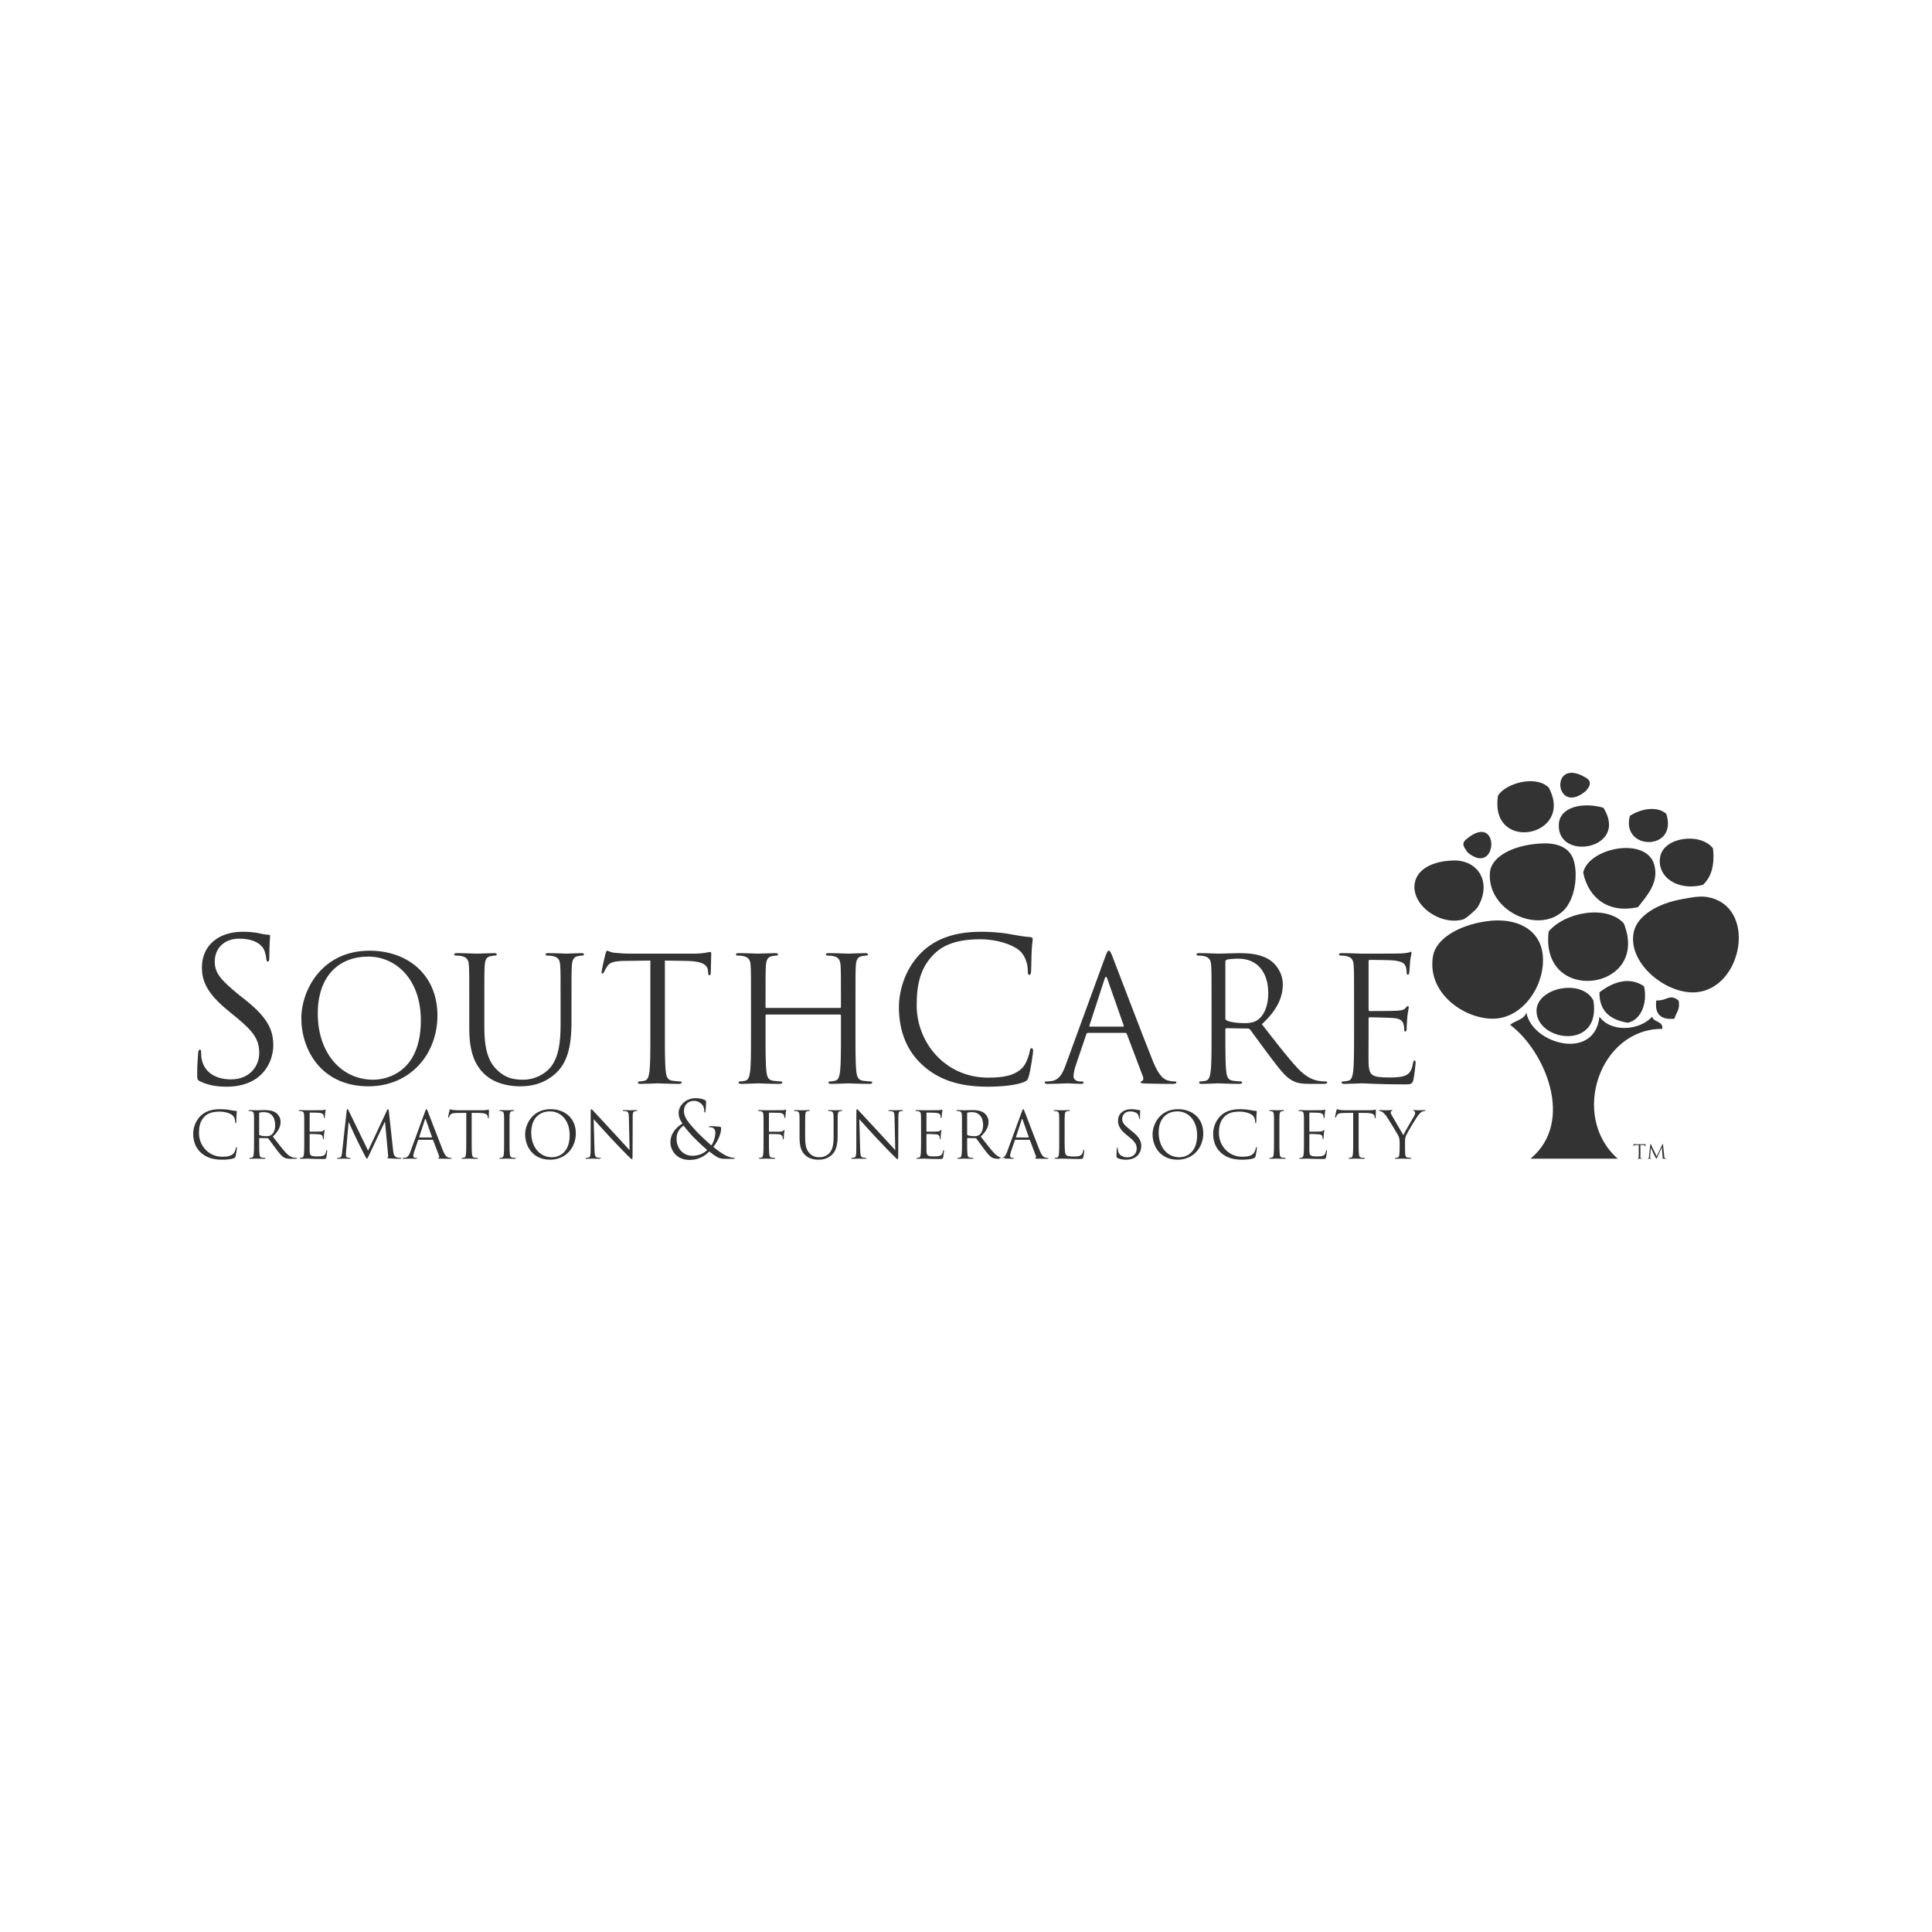<svg width="100" height="100" viewBox="0 0 100 100" fill="none" xmlns="http://www.w3.org/2000/svg">
<path fill-rule="evenodd" clip-rule="evenodd" d="M86.882 51.784C86.982 52.272 86.742 52.418 86.669 52.729C85.975 52.796 85.635 52.504 85.728 51.784C86.349 51.796 86.402 51.42 86.882 51.784Z" fill="#333333"></path>
<path fill-rule="evenodd" clip-rule="evenodd" d="M82.787 52.624C83.394 53.461 84.874 53.341 85.515 52.624C85.595 52.931 86.082 52.827 86.042 53.254C82.8 53.235 81.246 57.782 83.734 59.974H79.218C81.546 58.047 79.945 54.375 78.164 53.044C78.431 52.819 78.884 52.783 79.004 52.413C79.311 54.05 82.54 54.934 82.787 52.624Z" fill="#333333"></path>
<path fill-rule="evenodd" clip-rule="evenodd" d="M82.052 40.233C82.181 40.307 82.521 40.501 82.052 40.968C80.47 42.242 80.196 39.154 82.052 40.233Z" fill="#333333"></path>
<path fill-rule="evenodd" clip-rule="evenodd" d="M80.158 40.758C81.539 43.313 77.07 44.183 77.537 41.178C77.917 40.561 79.458 40.092 80.158 40.758Z" fill="#333333"></path>
<path fill-rule="evenodd" clip-rule="evenodd" d="M82.993 41.809C84.341 43.963 80.559 44.614 80.685 42.649C80.739 41.772 81.906 41.499 82.993 41.809Z" fill="#333333"></path>
<path fill-rule="evenodd" clip-rule="evenodd" d="M86.248 42.123C86.869 44.071 83.887 44.04 84.361 42.229C84.881 41.89 85.728 41.677 86.248 42.123Z" fill="#333333"></path>
<path fill-rule="evenodd" clip-rule="evenodd" d="M75.96 44.119C75.748 43.801 75.603 43.656 75.96 43.384C77.677 42.029 77.524 45.429 75.96 44.119Z" fill="#333333"></path>
<path fill-rule="evenodd" clip-rule="evenodd" d="M88.663 43.909C88.763 44.81 88.563 45.413 88.143 45.799C86.802 46.147 85.728 45.358 85.935 44.328C86.135 43.32 88.016 43.078 88.663 43.909Z" fill="#333333"></path>
<path fill-rule="evenodd" clip-rule="evenodd" d="M75.225 44.539C76.522 44.506 77.237 45.686 76.485 46.954C76.397 47.102 75.86 47.551 75.75 47.584C74.536 47.944 73.013 46.822 73.23 45.693C73.377 44.936 74.229 44.564 75.225 44.539Z" fill="#333333"></path>
<path fill-rule="evenodd" clip-rule="evenodd" d="M84.781 46.954C83.22 47.302 82.206 46.448 81.946 45.168C82.219 43.877 85.201 43.286 85.621 44.749C85.882 45.668 85.268 46.334 84.781 46.954Z" fill="#333333"></path>
<path fill-rule="evenodd" clip-rule="evenodd" d="M79.318 43.699C80.192 43.582 80.932 43.665 81.312 44.223C81.713 44.809 81.653 46.467 80.892 47.163C79.585 48.366 76.963 47.121 77.117 45.169C77.17 44.426 78.097 43.861 79.318 43.699Z" fill="#333333"></path>
<path fill-rule="evenodd" clip-rule="evenodd" d="M88.349 46.429C90.993 46.858 90.223 51.237 87.719 51.364C86.187 51.441 84.201 49.809 84.57 48.214C84.759 47.392 85.8 46.759 87.09 46.534C87.576 46.449 87.961 46.365 88.349 46.429Z" fill="#333333"></path>
<path fill-rule="evenodd" clip-rule="evenodd" d="M76.903 47.689C78.531 47.447 79.692 48.132 79.845 49.369C80.038 50.907 78.858 52.762 77.217 52.728C75.718 52.699 73.842 51.366 74.174 49.474C74.327 48.614 75.448 47.906 76.903 47.689Z" fill="#333333"></path>
<path fill-rule="evenodd" clip-rule="evenodd" d="M84.047 47.794C85.455 51.289 79.692 52.053 80.158 48.213C80.999 47.211 83.16 46.812 84.047 47.794Z" fill="#333333"></path>
<path fill-rule="evenodd" clip-rule="evenodd" d="M85.094 51.049C85.275 51.821 85.001 52.773 84.254 52.938C83.387 52.79 82.78 52.387 82.787 51.364C83.433 50.858 84.307 50.511 85.094 51.049Z" fill="#333333"></path>
<path fill-rule="evenodd" clip-rule="evenodd" d="M82.473 51.784C82.9 54.415 79.505 53.9 79.531 52.309C79.545 51.115 81.886 50.639 82.473 51.784Z" fill="#333333"></path>
<path fill-rule="evenodd" clip-rule="evenodd" d="M11.73 56.248C12.283 56.248 12.835 56.126 13.275 55.819C13.981 55.317 14.145 54.539 14.145 54.12C14.145 53.302 13.858 52.667 12.651 51.716L12.364 51.491C11.403 50.703 11.116 50.356 11.116 49.773C11.116 49.026 11.669 48.585 12.375 48.585C13.316 48.585 13.592 49.015 13.653 49.128C13.715 49.24 13.776 49.517 13.786 49.639C13.797 49.721 13.807 49.773 13.868 49.773C13.92 49.773 13.94 49.701 13.94 49.537C13.94 48.841 13.981 48.503 13.981 48.453C13.981 48.401 13.96 48.381 13.879 48.381C13.797 48.381 13.715 48.371 13.52 48.33C13.265 48.269 12.968 48.227 12.569 48.227C11.27 48.227 10.451 48.974 10.451 50.069C10.451 50.765 10.697 51.399 11.781 52.289L12.242 52.667C13.121 53.394 13.418 53.803 13.418 54.509C13.418 55.164 12.937 55.869 11.955 55.869C11.27 55.869 10.594 55.584 10.441 54.826C10.41 54.683 10.41 54.539 10.41 54.448C10.41 54.365 10.4 54.335 10.339 54.335C10.287 54.335 10.267 54.387 10.257 54.499C10.247 54.663 10.206 55.072 10.206 55.584C10.206 55.859 10.216 55.9 10.359 55.972C10.779 56.177 11.249 56.248 11.73 56.248ZM15.597 52.708C15.597 54.32 16.618 56.227 19.07 56.227C21.228 56.227 22.642 54.57 22.642 52.565C22.642 50.48 21.138 49.208 19.124 49.208C16.654 49.208 15.597 51.258 15.597 52.708ZM16.448 52.458C16.448 50.497 17.566 49.513 19.062 49.513C20.476 49.513 21.783 50.668 21.783 52.816C21.783 55.42 20.118 55.886 19.312 55.886C17.701 55.886 16.448 54.544 16.448 52.458ZM24.289 53.237C24.289 54.544 24.63 55.17 25.069 55.591C25.703 56.19 26.608 56.227 26.913 56.227C27.441 56.227 28.112 56.137 28.756 55.564C29.473 54.929 29.58 53.855 29.58 52.887V51.929C29.58 50.533 29.58 50.282 29.598 49.996C29.616 49.683 29.688 49.53 29.929 49.486C30.037 49.459 30.09 49.459 30.153 49.459C30.189 49.459 30.225 49.441 30.225 49.405C30.225 49.351 30.18 49.334 30.082 49.334C29.813 49.334 29.392 49.361 29.329 49.361C29.276 49.361 28.784 49.334 28.381 49.334C28.282 49.334 28.238 49.351 28.238 49.405C28.238 49.441 28.274 49.459 28.309 49.459C28.39 49.459 28.542 49.468 28.613 49.486C28.909 49.549 28.981 49.692 28.998 49.996C29.016 50.282 29.016 50.533 29.016 51.929V53.048C29.016 53.971 28.909 54.731 28.497 55.242C28.175 55.627 27.637 55.886 27.092 55.886C26.581 55.886 26.178 55.805 25.74 55.394C25.355 55.027 25.069 54.472 25.069 53.183V51.929C25.069 50.533 25.069 50.282 25.087 49.996C25.105 49.683 25.176 49.522 25.418 49.486C25.525 49.468 25.579 49.459 25.641 49.459C25.677 49.459 25.713 49.441 25.713 49.405C25.713 49.351 25.668 49.334 25.569 49.334C25.301 49.334 24.764 49.361 24.684 49.361C24.603 49.361 24.057 49.334 23.654 49.334C23.556 49.334 23.51 49.351 23.51 49.405C23.51 49.441 23.547 49.459 23.582 49.459C23.663 49.459 23.815 49.468 23.887 49.486C24.182 49.549 24.254 49.692 24.272 49.996C24.289 50.282 24.289 50.533 24.289 51.929V53.237ZM34.414 49.719L35.542 49.736C36.402 49.754 36.607 49.96 36.644 50.229L36.652 50.327C36.661 50.452 36.679 50.48 36.724 50.48C36.76 50.48 36.787 50.444 36.787 50.364C36.787 50.264 36.813 49.647 36.813 49.379C36.813 49.325 36.813 49.27 36.768 49.27C36.697 49.27 36.455 49.361 35.882 49.361H32.525C32.418 49.361 32.077 49.343 31.818 49.316C31.576 49.298 31.487 49.208 31.425 49.208C31.388 49.208 31.353 49.325 31.335 49.379C31.317 49.45 31.138 50.22 31.138 50.309C31.138 50.364 31.156 50.39 31.183 50.39C31.218 50.39 31.244 50.372 31.272 50.301C31.299 50.238 31.326 50.175 31.425 50.023C31.567 49.808 31.782 49.745 32.337 49.736L33.662 49.719V53.505C33.662 54.364 33.662 55.072 33.618 55.448C33.581 55.707 33.537 55.905 33.358 55.94C33.277 55.958 33.17 55.976 33.09 55.976C33.035 55.976 33.017 56.003 33.017 56.029C33.017 56.084 33.062 56.102 33.161 56.102C33.43 56.102 33.993 56.074 34.038 56.074C34.083 56.074 34.647 56.102 35.139 56.102C35.238 56.102 35.283 56.074 35.283 56.029C35.283 56.003 35.265 55.976 35.211 55.976C35.13 55.976 34.933 55.958 34.808 55.94C34.539 55.905 34.486 55.707 34.459 55.448C34.414 55.072 34.414 54.364 34.414 53.505V49.719ZM44.279 51.929C44.279 50.533 44.279 50.282 44.297 49.996C44.315 49.683 44.386 49.53 44.628 49.486C44.735 49.468 44.789 49.459 44.852 49.459C44.888 49.459 44.923 49.441 44.923 49.405C44.923 49.351 44.879 49.334 44.781 49.334C44.512 49.334 43.948 49.361 43.903 49.361C43.858 49.361 43.294 49.334 42.892 49.334C42.793 49.334 42.748 49.351 42.748 49.405C42.748 49.441 42.784 49.459 42.819 49.459C42.9 49.459 43.052 49.468 43.124 49.486C43.42 49.549 43.491 49.692 43.509 49.996C43.527 50.282 43.527 50.533 43.527 51.929V52.117C43.527 52.163 43.501 52.171 43.473 52.171H39.678C39.65 52.171 39.624 52.163 39.624 52.117V51.929C39.624 50.533 39.624 50.282 39.642 49.996C39.66 49.683 39.732 49.53 39.973 49.486C40.08 49.468 40.135 49.459 40.197 49.459C40.233 49.459 40.269 49.441 40.269 49.405C40.269 49.351 40.223 49.334 40.125 49.334C39.857 49.334 39.293 49.361 39.248 49.361C39.203 49.361 38.639 49.334 38.236 49.334C38.138 49.334 38.093 49.351 38.093 49.405C38.093 49.441 38.129 49.459 38.165 49.459C38.246 49.459 38.398 49.468 38.469 49.486C38.765 49.549 38.837 49.692 38.854 49.996C38.872 50.282 38.872 50.533 38.872 51.929V53.505C38.872 54.364 38.872 55.072 38.827 55.448C38.791 55.707 38.747 55.905 38.568 55.94C38.487 55.958 38.38 55.976 38.299 55.976C38.246 55.976 38.228 56.003 38.228 56.029C38.228 56.084 38.272 56.102 38.371 56.102C38.639 56.102 39.203 56.074 39.248 56.074C39.293 56.074 39.857 56.102 40.349 56.102C40.447 56.102 40.492 56.074 40.492 56.029C40.492 56.003 40.474 55.976 40.421 55.976C40.34 55.976 40.143 55.958 40.017 55.94C39.75 55.905 39.695 55.707 39.669 55.448C39.624 55.072 39.624 54.364 39.624 53.505V52.565C39.624 52.52 39.65 52.511 39.678 52.511H43.473C43.501 52.511 43.527 52.529 43.527 52.565V53.505C43.527 54.364 43.527 55.072 43.483 55.448C43.447 55.707 43.402 55.905 43.223 55.94C43.142 55.958 43.035 55.976 42.954 55.976C42.9 55.976 42.882 56.003 42.882 56.029C42.882 56.084 42.927 56.102 43.026 56.102C43.294 56.102 43.858 56.074 43.903 56.074C43.948 56.074 44.512 56.102 45.004 56.102C45.103 56.102 45.147 56.074 45.147 56.029C45.147 56.003 45.129 55.976 45.075 55.976C44.995 55.976 44.798 55.958 44.672 55.94C44.404 55.905 44.35 55.707 44.324 55.448C44.279 55.072 44.279 54.364 44.279 53.505V51.929ZM51.141 56.248C51.796 56.248 52.574 56.177 52.982 56.013C53.167 55.931 53.187 55.911 53.248 55.717C53.351 55.368 53.474 54.479 53.474 54.407C53.474 54.325 53.453 54.253 53.402 54.253C53.341 54.253 53.32 54.294 53.3 54.407C53.269 54.591 53.136 55.042 52.921 55.266C52.512 55.686 51.908 55.778 51.141 55.778C48.952 55.778 47.447 53.988 47.447 52.033C47.447 50.99 47.621 50.08 48.368 49.363C48.727 49.015 49.361 48.616 50.722 48.616C51.622 48.616 52.409 48.893 52.768 49.2C53.034 49.425 53.198 49.844 53.198 50.243C53.198 50.386 53.208 50.458 53.28 50.458C53.341 50.458 53.361 50.396 53.371 50.243C53.382 50.089 53.382 49.527 53.402 49.189C53.423 48.821 53.453 48.697 53.453 48.616C53.453 48.555 53.433 48.514 53.32 48.503C52.993 48.483 52.666 48.421 52.277 48.351C51.776 48.258 51.203 48.227 50.793 48.227C49.218 48.227 48.287 48.708 47.673 49.322C46.762 50.232 46.527 51.43 46.527 52.115C46.527 53.087 46.772 54.253 47.765 55.144C48.573 55.869 49.607 56.248 51.141 56.248ZM55.163 55.116C55.002 55.564 54.823 55.905 54.41 55.958C54.34 55.967 54.214 55.976 54.151 55.976C54.106 55.976 54.071 55.993 54.071 56.029C54.071 56.084 54.125 56.102 54.241 56.102C54.662 56.102 55.154 56.074 55.252 56.074C55.351 56.074 55.736 56.102 55.951 56.102C56.031 56.102 56.085 56.084 56.085 56.029C56.085 55.993 56.058 55.976 55.995 55.976H55.906C55.754 55.976 55.566 55.895 55.566 55.717C55.566 55.555 55.611 55.34 55.691 55.116L56.228 53.531C56.246 53.487 56.273 53.461 56.318 53.461H58.243C58.287 53.461 58.305 53.478 58.323 53.514L59.156 55.717C59.209 55.859 59.156 55.94 59.102 55.958C59.066 55.967 59.039 55.985 59.039 56.021C59.039 56.074 59.138 56.074 59.308 56.084C59.925 56.102 60.579 56.102 60.713 56.102C60.811 56.102 60.892 56.084 60.892 56.029C60.892 55.985 60.857 55.976 60.803 55.976C60.713 55.976 60.579 55.967 60.444 55.922C60.256 55.868 59.997 55.725 59.675 54.929C59.128 53.568 57.723 49.871 57.589 49.53C57.481 49.253 57.446 49.208 57.392 49.208C57.338 49.208 57.303 49.262 57.195 49.557L55.163 55.116ZM56.416 53.139C56.39 53.139 56.372 53.12 56.39 53.076L57.177 50.658C57.222 50.524 57.267 50.524 57.312 50.658L58.162 53.076C58.171 53.111 58.171 53.139 58.126 53.139H56.416ZM62.71 53.505C62.71 54.364 62.71 55.072 62.665 55.448C62.629 55.707 62.584 55.905 62.406 55.94C62.325 55.958 62.218 55.976 62.137 55.976C62.083 55.976 62.065 56.003 62.065 56.029C62.065 56.084 62.109 56.102 62.208 56.102C62.477 56.102 63.041 56.074 63.05 56.074C63.095 56.074 63.658 56.102 64.151 56.102C64.249 56.102 64.294 56.074 64.294 56.029C64.294 56.003 64.277 55.976 64.222 55.976C64.142 55.976 63.945 55.958 63.82 55.94C63.551 55.905 63.498 55.707 63.47 55.448C63.425 55.072 63.425 54.364 63.425 53.505V53.29C63.425 53.246 63.444 53.219 63.488 53.219L64.589 53.237C64.643 53.237 64.67 53.255 64.706 53.29C64.885 53.523 65.306 54.122 65.681 54.615C66.192 55.286 66.505 55.725 66.89 55.931C67.123 56.056 67.346 56.102 67.848 56.102H68.483C68.644 56.102 68.698 56.084 68.698 56.029C68.698 56.003 68.663 55.976 68.618 55.976C68.564 55.976 68.439 55.976 68.269 55.949C68.045 55.913 67.66 55.815 67.177 55.304C66.657 54.749 66.048 53.953 65.314 53.013C66.12 52.27 66.398 51.607 66.398 50.945C66.398 50.327 66.004 49.889 65.779 49.727C65.306 49.388 64.706 49.334 64.142 49.334C63.864 49.334 63.184 49.361 63.085 49.361C63.041 49.361 62.477 49.334 62.074 49.334C61.975 49.334 61.931 49.351 61.931 49.405C61.931 49.441 61.966 49.459 62.003 49.459C62.083 49.459 62.235 49.468 62.307 49.486C62.602 49.549 62.673 49.692 62.692 49.996C62.71 50.282 62.71 50.533 62.71 51.929V53.505ZM63.425 49.781C63.425 49.727 63.452 49.692 63.498 49.673C63.586 49.647 63.829 49.62 64.097 49.62C65.055 49.62 65.645 50.292 65.645 51.41C65.645 52.091 65.413 52.574 65.1 52.789C64.894 52.932 64.643 52.959 64.428 52.959C64.034 52.959 63.623 52.896 63.488 52.816C63.444 52.789 63.425 52.754 63.425 52.708V49.781ZM70.086 53.505C70.086 54.364 70.086 55.072 70.041 55.448C70.005 55.707 69.961 55.905 69.781 55.94C69.701 55.958 69.594 55.976 69.513 55.976C69.459 55.976 69.441 56.003 69.441 56.029C69.441 56.084 69.486 56.102 69.584 56.102C69.853 56.102 70.417 56.074 70.462 56.074C70.721 56.074 71.322 56.128 72.673 56.128C73.022 56.128 73.093 56.128 73.156 55.895C73.201 55.707 73.272 55.098 73.272 55.027C73.272 54.964 73.272 54.892 73.219 54.892C73.174 54.892 73.156 54.929 73.138 55.027C73.075 55.394 72.968 55.573 72.736 55.671C72.502 55.77 72.109 55.77 71.876 55.77C70.998 55.77 70.865 55.654 70.838 55.036C70.829 54.848 70.838 53.81 70.838 53.505V52.718C70.838 52.682 70.856 52.655 70.9 52.655C71.053 52.655 71.939 52.673 72.18 52.699C72.53 52.736 72.611 52.887 72.646 53.013C72.682 53.129 72.682 53.219 72.682 53.308C72.682 53.353 72.7 53.389 72.744 53.389C72.807 53.389 72.807 53.29 72.807 53.219C72.807 53.156 72.825 52.824 72.843 52.646C72.87 52.351 72.915 52.198 72.915 52.145C72.915 52.091 72.897 52.073 72.87 52.073C72.834 52.073 72.799 52.117 72.736 52.189C72.655 52.279 72.53 52.297 72.315 52.314C72.109 52.333 71.008 52.333 70.891 52.333C70.847 52.333 70.838 52.305 70.838 52.243V49.773C70.838 49.71 70.856 49.683 70.891 49.683C70.99 49.683 71.966 49.692 72.118 49.71C72.602 49.763 72.691 49.871 72.753 50.014C72.799 50.121 72.807 50.274 72.807 50.336C72.807 50.408 72.825 50.452 72.879 50.452C72.915 50.452 72.933 50.399 72.941 50.354C72.959 50.246 72.977 49.853 72.987 49.763C73.013 49.513 73.058 49.405 73.058 49.343C73.058 49.298 73.049 49.262 73.022 49.262C72.977 49.262 72.941 49.298 72.897 49.307C72.825 49.325 72.682 49.343 72.512 49.351C72.306 49.361 70.525 49.361 70.462 49.361C70.417 49.361 69.853 49.334 69.45 49.334C69.352 49.334 69.307 49.351 69.307 49.405C69.307 49.441 69.343 49.459 69.379 49.459C69.459 49.459 69.612 49.468 69.683 49.486C69.978 49.549 70.05 49.692 70.068 49.996C70.086 50.282 70.086 50.533 70.086 51.929V53.505Z" fill="#333333"></path>
<path fill-rule="evenodd" clip-rule="evenodd" d="M11.504 60.026C11.718 60.026 11.971 60.003 12.105 59.949C12.165 59.923 12.172 59.916 12.192 59.852C12.225 59.739 12.264 59.449 12.264 59.426C12.264 59.399 12.258 59.376 12.241 59.376C12.222 59.376 12.215 59.389 12.209 59.426C12.198 59.485 12.155 59.633 12.085 59.706C11.951 59.843 11.755 59.873 11.504 59.873C10.79 59.873 10.299 59.289 10.299 58.652C10.299 58.311 10.356 58.014 10.6 57.78C10.717 57.667 10.924 57.537 11.367 57.537C11.661 57.537 11.918 57.627 12.034 57.728C12.121 57.8 12.175 57.938 12.175 58.067C12.175 58.115 12.178 58.137 12.201 58.137C12.221 58.137 12.228 58.117 12.232 58.067C12.234 58.018 12.234 57.834 12.241 57.724C12.248 57.604 12.258 57.564 12.258 57.537C12.258 57.518 12.251 57.504 12.215 57.5C12.108 57.494 12.001 57.474 11.874 57.45C11.711 57.421 11.524 57.411 11.391 57.411C10.877 57.411 10.573 57.568 10.373 57.767C10.077 58.065 10 58.454 10 58.678C10 58.995 10.079 59.375 10.403 59.665C10.667 59.903 11.004 60.026 11.504 60.026ZM13.149 59.012C13.149 59.333 13.149 59.595 13.132 59.736C13.119 59.833 13.102 59.906 13.035 59.92C13.005 59.926 12.966 59.932 12.935 59.932C12.916 59.932 12.909 59.943 12.909 59.953C12.909 59.972 12.925 59.979 12.962 59.979C13.063 59.979 13.272 59.97 13.275 59.97C13.292 59.97 13.502 59.979 13.685 59.979C13.722 59.979 13.739 59.97 13.739 59.953C13.739 59.943 13.732 59.932 13.713 59.932C13.682 59.932 13.609 59.926 13.562 59.92C13.462 59.906 13.442 59.833 13.432 59.736C13.415 59.595 13.415 59.332 13.415 59.012V58.932C13.415 58.915 13.422 58.905 13.439 58.905L13.849 58.912C13.869 58.912 13.879 58.918 13.892 58.932C13.959 59.018 14.116 59.242 14.256 59.426C14.446 59.675 14.563 59.84 14.707 59.916C14.794 59.962 14.876 59.979 15.064 59.979H15.3C15.36 59.979 15.38 59.972 15.38 59.953C15.38 59.943 15.367 59.932 15.35 59.932C15.33 59.932 15.284 59.932 15.22 59.923C15.137 59.91 14.993 59.873 14.813 59.683C14.62 59.476 14.393 59.178 14.12 58.828C14.42 58.551 14.523 58.305 14.523 58.057C14.523 57.827 14.377 57.664 14.293 57.604C14.116 57.477 13.893 57.458 13.683 57.458C13.579 57.458 13.326 57.467 13.289 57.467C13.272 57.467 13.063 57.458 12.912 57.458C12.875 57.458 12.859 57.464 12.859 57.484C12.859 57.497 12.872 57.504 12.885 57.504C12.916 57.504 12.972 57.507 12.998 57.514C13.109 57.537 13.136 57.59 13.143 57.704C13.149 57.811 13.149 57.904 13.149 58.425V59.012ZM13.415 57.624C13.415 57.604 13.425 57.59 13.442 57.584C13.475 57.574 13.566 57.564 13.666 57.564C14.023 57.564 14.243 57.814 14.243 58.231C14.243 58.485 14.157 58.665 14.04 58.745C13.963 58.799 13.869 58.808 13.789 58.808C13.642 58.808 13.489 58.786 13.439 58.755C13.422 58.745 13.415 58.732 13.415 58.715V57.624ZM15.748 59.012C15.748 59.333 15.748 59.595 15.731 59.736C15.718 59.833 15.701 59.906 15.634 59.92C15.604 59.926 15.564 59.932 15.534 59.932C15.514 59.932 15.508 59.943 15.508 59.953C15.508 59.972 15.524 59.979 15.561 59.979C15.661 59.979 15.871 59.97 15.888 59.97C15.985 59.97 16.208 59.989 16.712 59.989C16.842 59.989 16.868 59.989 16.892 59.903C16.909 59.833 16.935 59.606 16.935 59.579C16.935 59.556 16.935 59.529 16.915 59.529C16.898 59.529 16.892 59.542 16.885 59.579C16.862 59.716 16.822 59.783 16.735 59.819C16.648 59.856 16.502 59.856 16.415 59.856C16.087 59.856 16.037 59.813 16.028 59.583C16.024 59.512 16.028 59.125 16.028 59.012V58.718C16.028 58.705 16.035 58.695 16.051 58.695C16.108 58.695 16.438 58.701 16.528 58.712C16.658 58.725 16.689 58.781 16.702 58.828C16.715 58.872 16.715 58.905 16.715 58.938C16.715 58.954 16.722 58.968 16.738 58.968C16.761 58.968 16.761 58.932 16.761 58.905C16.761 58.882 16.768 58.758 16.775 58.692C16.785 58.581 16.802 58.525 16.802 58.505C16.802 58.485 16.795 58.479 16.785 58.479C16.772 58.479 16.758 58.495 16.735 58.522C16.706 58.555 16.658 58.562 16.578 58.568C16.502 58.575 16.091 58.575 16.048 58.575C16.031 58.575 16.028 58.565 16.028 58.542V57.62C16.028 57.598 16.035 57.587 16.048 57.587C16.085 57.587 16.448 57.59 16.505 57.598C16.686 57.617 16.719 57.657 16.742 57.711C16.758 57.75 16.762 57.808 16.762 57.83C16.762 57.858 16.769 57.874 16.788 57.874C16.802 57.874 16.808 57.855 16.811 57.838C16.818 57.797 16.824 57.65 16.828 57.617C16.838 57.524 16.855 57.484 16.855 57.461C16.855 57.444 16.852 57.431 16.841 57.431C16.824 57.431 16.811 57.444 16.795 57.448C16.769 57.454 16.715 57.461 16.652 57.464C16.575 57.467 15.911 57.467 15.888 57.467C15.871 57.467 15.661 57.458 15.511 57.458C15.474 57.458 15.458 57.464 15.458 57.484C15.458 57.497 15.471 57.504 15.484 57.504C15.514 57.504 15.571 57.507 15.598 57.514C15.707 57.537 15.735 57.59 15.741 57.704C15.748 57.81 15.748 57.904 15.748 58.424V59.012ZM20.124 57.5C20.118 57.438 20.108 57.411 20.085 57.411C20.061 57.411 20.048 57.434 20.035 57.464L19.053 59.559L18.033 57.461C18.016 57.424 18.002 57.411 17.983 57.411C17.962 57.411 17.952 57.434 17.946 57.471L17.706 59.645C17.692 59.772 17.683 59.903 17.573 59.923C17.523 59.932 17.499 59.932 17.473 59.932C17.456 59.932 17.439 59.94 17.439 59.949C17.439 59.972 17.462 59.979 17.495 59.979C17.586 59.979 17.746 59.97 17.776 59.97C17.802 59.97 17.962 59.979 18.086 59.979C18.127 59.979 18.146 59.972 18.146 59.949C18.146 59.94 18.133 59.932 18.119 59.932C18.099 59.932 18.05 59.93 17.992 59.916C17.942 59.906 17.906 59.863 17.906 59.813C17.906 59.755 17.906 59.696 17.909 59.642L18.042 58.095H18.056C18.092 58.185 18.467 58.985 18.497 59.045C18.513 59.078 18.8 59.656 18.887 59.819C18.95 59.94 18.967 59.972 18.99 59.972C19.02 59.972 19.03 59.943 19.1 59.796L19.917 58.061H19.928L20.088 59.783C20.094 59.843 20.091 59.899 20.074 59.903C20.058 59.906 20.052 59.913 20.052 59.926C20.052 59.943 20.068 59.953 20.145 59.959C20.268 59.97 20.628 59.979 20.701 59.979C20.741 59.979 20.772 59.97 20.772 59.949C20.772 59.936 20.761 59.932 20.745 59.932C20.711 59.932 20.625 59.932 20.528 59.903C20.385 59.856 20.361 59.669 20.348 59.549L20.124 57.5ZM21.241 59.612C21.181 59.779 21.115 59.906 20.961 59.926C20.935 59.93 20.888 59.932 20.865 59.932C20.848 59.932 20.835 59.94 20.835 59.953C20.835 59.972 20.855 59.979 20.898 59.979C21.054 59.979 21.238 59.97 21.275 59.97C21.311 59.97 21.454 59.979 21.534 59.979C21.565 59.979 21.585 59.972 21.585 59.953C21.585 59.94 21.575 59.932 21.551 59.932H21.518C21.462 59.932 21.391 59.903 21.391 59.836C21.391 59.776 21.408 59.696 21.438 59.612L21.638 59.021C21.645 59.004 21.655 58.995 21.672 58.995H22.389C22.405 58.995 22.412 59.002 22.419 59.015L22.729 59.836C22.749 59.89 22.729 59.92 22.709 59.926C22.696 59.93 22.686 59.936 22.686 59.949C22.686 59.97 22.723 59.97 22.786 59.972C23.016 59.979 23.259 59.979 23.309 59.979C23.347 59.979 23.376 59.972 23.376 59.953C23.376 59.936 23.363 59.932 23.343 59.932C23.309 59.932 23.259 59.93 23.209 59.913C23.14 59.893 23.043 59.84 22.922 59.542C22.719 59.034 22.195 57.658 22.145 57.53C22.105 57.428 22.092 57.411 22.072 57.411C22.052 57.411 22.039 57.431 21.999 57.541L21.241 59.612ZM21.708 58.875C21.698 58.875 21.692 58.868 21.698 58.852L21.992 57.951C22.009 57.901 22.025 57.901 22.042 57.951L22.359 58.852C22.362 58.866 22.362 58.875 22.345 58.875H21.708ZM24.414 57.6L24.835 57.607C25.154 57.614 25.23 57.69 25.244 57.791L25.247 57.827C25.251 57.874 25.258 57.884 25.274 57.884C25.288 57.884 25.298 57.871 25.298 57.841C25.298 57.804 25.308 57.574 25.308 57.474C25.308 57.454 25.308 57.434 25.291 57.434C25.264 57.434 25.174 57.467 24.96 57.467H23.71C23.671 57.467 23.544 57.461 23.447 57.45C23.357 57.444 23.323 57.411 23.3 57.411C23.287 57.411 23.273 57.454 23.267 57.474C23.26 57.5 23.194 57.787 23.194 57.82C23.194 57.841 23.2 57.85 23.21 57.85C23.223 57.85 23.234 57.844 23.243 57.817C23.253 57.794 23.263 57.77 23.3 57.714C23.353 57.634 23.433 57.61 23.641 57.607L24.134 57.6V59.012C24.134 59.332 24.134 59.595 24.118 59.736C24.104 59.833 24.088 59.906 24.021 59.92C23.991 59.926 23.951 59.932 23.921 59.932C23.901 59.932 23.894 59.943 23.894 59.953C23.894 59.972 23.911 59.979 23.948 59.979C24.048 59.979 24.257 59.97 24.274 59.97C24.291 59.97 24.501 59.979 24.685 59.979C24.721 59.979 24.737 59.97 24.737 59.953C24.737 59.943 24.731 59.932 24.711 59.932C24.681 59.932 24.607 59.926 24.561 59.92C24.461 59.906 24.441 59.833 24.431 59.736C24.414 59.595 24.414 59.333 24.414 59.012V57.6ZM26.373 58.425C26.373 57.904 26.373 57.811 26.379 57.704C26.386 57.587 26.412 57.53 26.503 57.514C26.542 57.507 26.562 57.504 26.586 57.504C26.6 57.504 26.613 57.497 26.613 57.484C26.613 57.464 26.596 57.458 26.559 57.458C26.459 57.458 26.25 57.467 26.233 57.467C26.216 57.467 26.006 57.458 25.896 57.458C25.859 57.458 25.842 57.464 25.842 57.484C25.842 57.497 25.855 57.504 25.869 57.504C25.893 57.504 25.936 57.507 25.973 57.518C26.046 57.534 26.079 57.59 26.086 57.704C26.093 57.811 26.093 57.904 26.093 58.425V59.012C26.093 59.333 26.093 59.595 26.076 59.736C26.063 59.833 26.046 59.906 25.979 59.92C25.949 59.926 25.909 59.932 25.879 59.932C25.859 59.932 25.853 59.943 25.853 59.953C25.853 59.972 25.869 59.979 25.905 59.979C26.006 59.979 26.216 59.97 26.233 59.97C26.25 59.97 26.459 59.979 26.642 59.979C26.68 59.979 26.697 59.97 26.697 59.953C26.697 59.943 26.689 59.932 26.669 59.932C26.639 59.932 26.566 59.926 26.52 59.92C26.42 59.906 26.399 59.833 26.39 59.736C26.373 59.595 26.373 59.333 26.373 59.012V58.425ZM27.181 58.715C27.181 59.316 27.561 60.026 28.475 60.026C29.279 60.026 29.805 59.409 29.805 58.662C29.805 57.884 29.246 57.411 28.495 57.411C27.574 57.411 27.181 58.175 27.181 58.715ZM27.497 58.621C27.497 57.891 27.915 57.524 28.471 57.524C28.999 57.524 29.486 57.955 29.486 58.755C29.486 59.725 28.865 59.899 28.566 59.899C27.965 59.899 27.497 59.399 27.497 58.621ZM30.729 57.927C30.835 58.048 31.212 58.468 31.598 58.885C31.951 59.265 32.431 59.755 32.467 59.789C32.644 59.966 32.684 60.002 32.711 60.002C32.735 60.002 32.741 59.986 32.741 59.766L32.748 57.81C32.748 57.61 32.762 57.537 32.871 57.514C32.912 57.504 32.935 57.504 32.951 57.504C32.975 57.504 32.989 57.494 32.989 57.48C32.989 57.461 32.965 57.458 32.929 57.458C32.791 57.458 32.682 57.467 32.644 57.467C32.608 57.467 32.448 57.458 32.298 57.458C32.258 57.458 32.231 57.461 32.231 57.48C32.231 57.494 32.234 57.504 32.258 57.504C32.284 57.504 32.361 57.507 32.42 57.52C32.524 57.547 32.547 57.62 32.55 57.838L32.588 59.532C32.481 59.421 32.117 59.015 31.788 58.662C31.275 58.111 30.778 57.574 30.729 57.518C30.695 57.484 30.638 57.411 30.611 57.411C30.585 57.411 30.574 57.448 30.574 57.577L30.571 59.489C30.571 59.793 30.554 59.89 30.471 59.913C30.421 59.93 30.361 59.932 30.334 59.932C30.317 59.932 30.307 59.94 30.307 59.953C30.307 59.976 30.328 59.979 30.361 59.979C30.511 59.979 30.651 59.97 30.681 59.97C30.711 59.97 30.845 59.979 31.035 59.979C31.075 59.979 31.096 59.972 31.096 59.953C31.096 59.94 31.085 59.932 31.069 59.932C31.038 59.932 30.965 59.93 30.901 59.913C30.811 59.886 30.779 59.8 30.771 59.526L30.729 57.927ZM35.691 60.038C36.294 60.038 36.617 59.692 36.711 59.599C37.16 59.953 37.257 59.981 37.558 59.981H37.958C37.995 59.981 38.028 59.97 38.028 59.953C38.028 59.929 38.007 59.925 37.971 59.925C37.824 59.925 37.616 59.843 37.486 59.766C37.372 59.7 37.192 59.59 36.923 59.362C37.103 59.142 37.326 58.73 37.326 58.399C37.326 58.358 37.314 58.326 37.253 58.318C37.026 58.293 36.862 58.29 36.764 58.29C36.731 58.29 36.699 58.297 36.699 58.318C36.699 58.338 36.723 58.346 36.748 58.346C36.809 58.346 36.895 58.358 36.947 58.411C37.009 58.473 37.026 58.55 37.026 58.611C37.026 58.86 36.931 59.133 36.817 59.289C36.687 59.178 36.185 58.709 36.046 58.559C35.622 58.098 35.402 57.832 35.402 57.514C35.402 57.131 35.675 56.98 35.92 56.98C36.099 56.98 36.238 57.065 36.328 57.159C36.43 57.266 36.454 57.4 36.454 57.506C36.454 57.568 36.459 57.584 36.478 57.584C36.495 57.584 36.507 57.576 36.519 57.514C36.531 57.454 36.547 57.168 36.547 57.045C36.547 56.997 36.544 56.973 36.495 56.944C36.385 56.883 36.21 56.842 36.002 56.842C35.455 56.842 35.125 57.27 35.125 57.592C35.125 57.776 35.174 57.943 35.325 58.155C35.006 58.342 34.701 58.66 34.701 59.137C34.701 59.493 34.978 60.038 35.691 60.038ZM35.834 59.823C35.377 59.823 35.019 59.456 35.019 58.946C35.019 58.62 35.173 58.4 35.386 58.261C35.5 58.428 35.761 58.718 35.867 58.832C35.972 58.946 36.376 59.333 36.605 59.521C36.466 59.664 36.213 59.823 35.834 59.823ZM39.521 59.012C39.521 59.333 39.521 59.595 39.504 59.736C39.49 59.833 39.474 59.906 39.407 59.92C39.377 59.926 39.337 59.932 39.307 59.932C39.287 59.932 39.281 59.943 39.281 59.953C39.281 59.972 39.297 59.979 39.333 59.979C39.434 59.979 39.644 59.97 39.661 59.97C39.678 59.97 39.887 59.979 40.071 59.979C40.107 59.979 40.124 59.97 40.124 59.953C40.124 59.943 40.117 59.932 40.097 59.932C40.067 59.932 39.994 59.926 39.947 59.92C39.847 59.906 39.827 59.833 39.817 59.736C39.8 59.595 39.8 59.332 39.8 59.012V58.728C39.8 58.705 39.807 58.698 39.824 58.698C39.88 58.698 40.244 58.698 40.327 58.708C40.431 58.722 40.485 58.781 40.501 58.828C40.515 58.868 40.518 58.915 40.521 58.948C40.521 58.965 40.528 58.978 40.545 58.978C40.567 58.978 40.567 58.945 40.567 58.915C40.567 58.891 40.575 58.758 40.581 58.692C40.591 58.581 40.608 58.525 40.608 58.505C40.608 58.488 40.604 58.479 40.591 58.479C40.577 58.479 40.567 58.495 40.554 58.512C40.524 58.555 40.481 58.565 40.401 58.572C40.355 58.575 40.308 58.575 40.251 58.575L39.824 58.578C39.803 58.578 39.8 58.568 39.8 58.548V57.627C39.8 57.6 39.81 57.59 39.83 57.59L40.345 57.6C40.474 57.604 40.551 57.664 40.571 57.707C40.591 57.75 40.601 57.808 40.601 57.834C40.601 57.858 40.608 57.874 40.625 57.874C40.642 57.874 40.648 57.855 40.651 57.838C40.657 57.797 40.664 57.65 40.667 57.617C40.678 57.524 40.694 57.484 40.694 57.461C40.694 57.444 40.688 57.431 40.674 57.431C40.661 57.431 40.648 57.444 40.628 57.45C40.598 57.461 40.545 57.461 40.481 57.464C40.404 57.467 39.727 57.467 39.661 57.467C39.644 57.467 39.434 57.458 39.283 57.458C39.247 57.458 39.231 57.464 39.231 57.484C39.231 57.497 39.243 57.504 39.257 57.504C39.287 57.504 39.344 57.507 39.37 57.514C39.48 57.537 39.507 57.59 39.514 57.704C39.521 57.81 39.521 57.904 39.521 58.424V59.012ZM41.385 58.912C41.385 59.399 41.512 59.633 41.675 59.789C41.912 60.012 42.249 60.026 42.362 60.026C42.56 60.026 42.809 59.992 43.05 59.779C43.317 59.543 43.356 59.142 43.356 58.782V58.425C43.356 57.904 43.356 57.811 43.364 57.704C43.37 57.587 43.397 57.53 43.486 57.514C43.526 57.504 43.546 57.504 43.57 57.504C43.584 57.504 43.596 57.497 43.596 57.484C43.596 57.464 43.58 57.458 43.543 57.458C43.444 57.458 43.287 57.467 43.264 57.467C43.243 57.467 43.06 57.458 42.909 57.458C42.873 57.458 42.857 57.464 42.857 57.484C42.857 57.497 42.87 57.504 42.883 57.504C42.913 57.504 42.97 57.507 42.997 57.514C43.107 57.537 43.133 57.59 43.14 57.704C43.147 57.811 43.147 57.904 43.147 58.425V58.842C43.147 59.186 43.107 59.469 42.953 59.659C42.833 59.802 42.633 59.899 42.429 59.899C42.24 59.899 42.089 59.869 41.925 59.716C41.782 59.579 41.675 59.372 41.675 58.892V58.425C41.675 57.904 41.675 57.811 41.682 57.704C41.688 57.587 41.715 57.527 41.805 57.514C41.845 57.507 41.865 57.504 41.889 57.504C41.902 57.504 41.915 57.497 41.915 57.484C41.915 57.464 41.899 57.458 41.862 57.458C41.762 57.458 41.562 57.467 41.531 57.467C41.502 57.467 41.298 57.458 41.148 57.458C41.112 57.458 41.095 57.464 41.095 57.484C41.095 57.497 41.108 57.504 41.122 57.504C41.152 57.504 41.208 57.507 41.235 57.514C41.345 57.537 41.372 57.59 41.379 57.704C41.385 57.811 41.385 57.904 41.385 58.425V58.912ZM44.478 57.927C44.586 58.048 44.962 58.468 45.349 58.885C45.702 59.265 46.182 59.755 46.218 59.789C46.395 59.966 46.435 60.002 46.462 60.002C46.485 60.002 46.492 59.986 46.492 59.766L46.499 57.81C46.499 57.61 46.512 57.537 46.622 57.514C46.662 57.504 46.685 57.504 46.702 57.504C46.725 57.504 46.739 57.494 46.739 57.48C46.739 57.461 46.715 57.458 46.679 57.458C46.542 57.458 46.431 57.467 46.395 57.467C46.359 57.467 46.198 57.458 46.048 57.458C46.008 57.458 45.981 57.461 45.981 57.48C45.981 57.494 45.985 57.504 46.008 57.504C46.035 57.504 46.111 57.507 46.171 57.52C46.275 57.547 46.298 57.62 46.301 57.838L46.339 59.532C46.231 59.421 45.868 59.015 45.539 58.662C45.025 58.111 44.529 57.574 44.478 57.518C44.445 57.484 44.388 57.411 44.361 57.411C44.334 57.411 44.325 57.448 44.325 57.577L44.322 59.489C44.322 59.793 44.305 59.89 44.221 59.913C44.171 59.93 44.111 59.932 44.085 59.932C44.068 59.932 44.058 59.94 44.058 59.953C44.058 59.976 44.077 59.979 44.111 59.979C44.261 59.979 44.402 59.97 44.432 59.97C44.462 59.97 44.596 59.979 44.786 59.979C44.826 59.979 44.846 59.972 44.846 59.953C44.846 59.94 44.836 59.932 44.819 59.932C44.789 59.932 44.716 59.93 44.652 59.913C44.562 59.886 44.529 59.8 44.522 59.526L44.478 57.927ZM47.674 59.012C47.674 59.333 47.674 59.595 47.657 59.736C47.644 59.833 47.627 59.906 47.561 59.92C47.531 59.926 47.49 59.932 47.461 59.932C47.44 59.932 47.434 59.943 47.434 59.953C47.434 59.972 47.45 59.979 47.486 59.979C47.587 59.979 47.797 59.97 47.814 59.97C47.91 59.97 48.134 59.989 48.638 59.989C48.768 59.989 48.795 59.989 48.818 59.903C48.834 59.833 48.861 59.606 48.861 59.579C48.861 59.556 48.861 59.529 48.841 59.529C48.825 59.529 48.818 59.542 48.811 59.579C48.788 59.716 48.748 59.783 48.661 59.819C48.575 59.856 48.428 59.856 48.341 59.856C48.014 59.856 47.964 59.813 47.953 59.583C47.95 59.512 47.953 59.125 47.953 59.012V58.718C47.953 58.705 47.96 58.695 47.977 58.695C48.033 58.695 48.364 58.701 48.454 58.712C48.584 58.725 48.614 58.781 48.629 58.828C48.641 58.872 48.641 58.905 48.641 58.938C48.641 58.954 48.648 58.968 48.664 58.968C48.687 58.968 48.687 58.932 48.687 58.905C48.687 58.882 48.694 58.758 48.7 58.692C48.711 58.581 48.728 58.525 48.728 58.505C48.728 58.485 48.721 58.479 48.711 58.479C48.698 58.479 48.684 58.495 48.661 58.522C48.631 58.555 48.584 58.562 48.504 58.568C48.428 58.575 48.017 58.575 47.974 58.575C47.958 58.575 47.953 58.565 47.953 58.542V57.62C47.953 57.598 47.96 57.587 47.974 57.587C48.011 57.587 48.374 57.59 48.431 57.598C48.612 57.617 48.645 57.657 48.668 57.711C48.684 57.75 48.688 57.808 48.688 57.83C48.688 57.858 48.694 57.874 48.715 57.874C48.728 57.874 48.734 57.855 48.737 57.838C48.745 57.797 48.751 57.65 48.754 57.617C48.764 57.524 48.781 57.484 48.781 57.461C48.781 57.444 48.778 57.431 48.767 57.431C48.751 57.431 48.737 57.444 48.721 57.448C48.694 57.454 48.641 57.461 48.578 57.464C48.501 57.467 47.837 57.467 47.814 57.467C47.797 57.467 47.587 57.458 47.437 57.458C47.401 57.458 47.384 57.464 47.384 57.484C47.384 57.497 47.397 57.504 47.41 57.504C47.44 57.504 47.497 57.507 47.524 57.514C47.633 57.537 47.661 57.59 47.667 57.704C47.674 57.81 47.674 57.904 47.674 58.424V59.012ZM49.792 59.012C49.792 59.333 49.792 59.595 49.775 59.736C49.762 59.833 49.745 59.906 49.678 59.92C49.648 59.926 49.609 59.932 49.578 59.932C49.559 59.932 49.552 59.943 49.552 59.953C49.552 59.972 49.568 59.979 49.606 59.979C49.706 59.979 49.915 59.97 49.919 59.97C49.935 59.97 50.145 59.979 50.329 59.979C50.365 59.979 50.382 59.97 50.382 59.953C50.382 59.943 50.375 59.932 50.356 59.932C50.326 59.932 50.252 59.926 50.205 59.92C50.105 59.906 50.085 59.833 50.075 59.736C50.059 59.595 50.059 59.332 50.059 59.012V58.932C50.059 58.915 50.065 58.905 50.082 58.905L50.492 58.912C50.512 58.912 50.522 58.918 50.535 58.932C50.602 59.018 50.76 59.242 50.899 59.426C51.089 59.675 51.207 59.84 51.35 59.916C51.437 59.962 51.519 59.979 51.707 59.979H51.944C52.003 59.979 52.024 59.972 52.024 59.953C52.024 59.943 52.01 59.932 51.994 59.932C51.974 59.932 51.927 59.932 51.864 59.923C51.779 59.91 51.637 59.873 51.456 59.683C51.263 59.476 51.036 59.178 50.763 58.828C51.063 58.551 51.166 58.305 51.166 58.057C51.166 57.827 51.02 57.664 50.936 57.604C50.76 57.477 50.536 57.458 50.326 57.458C50.222 57.458 49.969 57.467 49.932 57.467C49.915 57.467 49.706 57.458 49.556 57.458C49.518 57.458 49.502 57.464 49.502 57.484C49.502 57.497 49.515 57.504 49.529 57.504C49.559 57.504 49.615 57.507 49.642 57.514C49.752 57.537 49.779 57.59 49.786 57.704C49.792 57.811 49.792 57.904 49.792 58.425V59.012ZM50.059 57.624C50.059 57.604 50.069 57.59 50.085 57.584C50.119 57.574 50.209 57.564 50.309 57.564C50.666 57.564 50.886 57.814 50.886 58.231C50.886 58.485 50.8 58.665 50.683 58.745C50.606 58.799 50.512 58.808 50.432 58.808C50.285 58.808 50.133 58.786 50.082 58.755C50.065 58.745 50.059 58.732 50.059 58.715V57.624ZM52.13 59.612C52.07 59.779 52.003 59.906 51.85 59.926C51.824 59.93 51.777 59.932 51.754 59.932C51.737 59.932 51.724 59.94 51.724 59.953C51.724 59.972 51.743 59.979 51.787 59.979C51.944 59.979 52.127 59.97 52.163 59.97C52.2 59.97 52.344 59.979 52.424 59.979C52.454 59.979 52.474 59.972 52.474 59.953C52.474 59.94 52.464 59.932 52.441 59.932H52.407C52.35 59.932 52.281 59.903 52.281 59.836C52.281 59.776 52.297 59.696 52.327 59.612L52.527 59.021C52.534 59.004 52.544 58.995 52.561 58.995H53.278C53.294 58.995 53.301 59.002 53.308 59.015L53.618 59.836C53.639 59.89 53.618 59.92 53.598 59.926C53.584 59.93 53.575 59.936 53.575 59.949C53.575 59.97 53.611 59.97 53.675 59.972C53.905 59.979 54.148 59.979 54.199 59.979C54.235 59.979 54.266 59.972 54.266 59.953C54.266 59.936 54.252 59.932 54.232 59.932C54.199 59.932 54.148 59.93 54.098 59.913C54.028 59.893 53.931 59.84 53.811 59.542C53.608 59.034 53.084 57.658 53.034 57.53C52.994 57.428 52.98 57.411 52.961 57.411C52.941 57.411 52.928 57.431 52.888 57.541L52.13 59.612ZM52.597 58.875C52.587 58.875 52.58 58.868 52.587 58.852L52.881 57.951C52.898 57.901 52.914 57.901 52.931 57.951L53.248 58.852C53.251 58.866 53.251 58.875 53.234 58.875H52.597ZM55.105 58.425C55.105 57.904 55.105 57.81 55.113 57.704C55.119 57.587 55.146 57.53 55.243 57.514C55.283 57.507 55.33 57.504 55.353 57.504C55.365 57.504 55.38 57.497 55.38 57.484C55.38 57.464 55.363 57.458 55.326 57.458C55.226 57.458 54.982 57.467 54.965 57.467C54.949 57.467 54.739 57.458 54.589 57.458C54.552 57.458 54.536 57.464 54.536 57.484C54.536 57.497 54.549 57.504 54.562 57.504C54.592 57.504 54.649 57.507 54.676 57.514C54.786 57.537 54.812 57.59 54.819 57.704C54.826 57.81 54.826 57.904 54.826 58.425V59.012C54.826 59.333 54.826 59.595 54.809 59.736C54.796 59.833 54.779 59.906 54.712 59.92C54.682 59.926 54.642 59.932 54.612 59.932C54.592 59.932 54.586 59.943 54.586 59.953C54.586 59.972 54.602 59.979 54.639 59.979C54.739 59.979 54.937 59.97 54.966 59.97C55.159 59.97 55.38 59.989 55.86 59.989C56.036 59.989 56.047 59.976 56.07 59.899C56.097 59.802 56.12 59.603 56.12 59.565C56.12 59.529 56.117 59.515 56.1 59.515C56.08 59.515 56.074 59.532 56.07 59.559C56.061 59.623 56.027 59.706 55.983 59.76C55.903 59.856 55.756 59.859 55.58 59.859C55.319 59.859 55.233 59.836 55.179 59.783C55.119 59.722 55.105 59.509 55.105 59.018V58.425ZM58.285 60.026C58.465 60.026 58.645 59.986 58.789 59.886C59.02 59.722 59.072 59.469 59.072 59.332C59.072 59.065 58.979 58.858 58.586 58.548L58.493 58.474C58.178 58.217 58.085 58.104 58.085 57.914C58.085 57.67 58.266 57.527 58.495 57.527C58.803 57.527 58.893 57.667 58.913 57.704C58.933 57.74 58.952 57.83 58.956 57.871C58.959 57.897 58.963 57.914 58.982 57.914C58.999 57.914 59.005 57.891 59.005 57.838C59.005 57.61 59.02 57.5 59.02 57.484C59.02 57.467 59.012 57.461 58.986 57.461C58.959 57.461 58.933 57.458 58.869 57.444C58.786 57.424 58.689 57.411 58.559 57.411C58.134 57.411 57.869 57.654 57.869 58.011C57.869 58.238 57.948 58.444 58.302 58.735L58.452 58.858C58.739 59.095 58.836 59.228 58.836 59.459C58.836 59.672 58.679 59.903 58.358 59.903C58.134 59.903 57.915 59.809 57.864 59.562C57.855 59.515 57.855 59.469 57.855 59.439C57.855 59.413 57.852 59.402 57.831 59.402C57.815 59.402 57.808 59.419 57.805 59.456C57.802 59.509 57.789 59.642 57.789 59.809C57.789 59.899 57.791 59.913 57.838 59.936C57.974 60.003 58.128 60.026 58.285 60.026ZM59.657 58.715C59.657 59.316 60.036 60.026 60.951 60.026C61.754 60.026 62.281 59.409 62.281 58.662C62.281 57.884 61.721 57.411 60.971 57.411C60.05 57.411 59.657 58.175 59.657 58.715ZM59.973 58.621C59.973 57.891 60.39 57.524 60.947 57.524C61.475 57.524 61.962 57.955 61.962 58.755C61.962 59.725 61.341 59.899 61.041 59.899C60.44 59.899 59.973 59.399 59.973 58.621ZM64.297 60.026C64.51 60.026 64.764 60.003 64.897 59.949C64.958 59.923 64.964 59.916 64.984 59.852C65.017 59.739 65.058 59.449 65.058 59.426C65.058 59.399 65.05 59.376 65.034 59.376C65.014 59.376 65.008 59.389 65.001 59.426C64.991 59.485 64.947 59.633 64.878 59.706C64.744 59.843 64.547 59.873 64.297 59.873C63.583 59.873 63.092 59.289 63.092 58.652C63.092 58.311 63.149 58.014 63.393 57.78C63.509 57.667 63.716 57.537 64.16 57.537C64.454 57.537 64.711 57.627 64.827 57.728C64.914 57.8 64.967 57.938 64.967 58.067C64.967 58.115 64.971 58.137 64.994 58.137C65.014 58.137 65.02 58.117 65.024 58.067C65.028 58.018 65.028 57.834 65.034 57.724C65.041 57.604 65.05 57.564 65.05 57.537C65.05 57.518 65.044 57.504 65.007 57.5C64.901 57.494 64.794 57.474 64.667 57.45C64.503 57.421 64.316 57.411 64.183 57.411C63.669 57.411 63.366 57.568 63.166 57.767C62.869 58.065 62.792 58.454 62.792 58.678C62.792 58.995 62.872 59.375 63.195 59.665C63.459 59.903 63.796 60.026 64.297 60.026ZM66.221 58.425C66.221 57.904 66.221 57.811 66.228 57.704C66.235 57.587 66.261 57.53 66.352 57.514C66.391 57.507 66.412 57.504 66.435 57.504C66.449 57.504 66.462 57.497 66.462 57.484C66.462 57.464 66.445 57.458 66.408 57.458C66.308 57.458 66.099 57.467 66.082 57.467C66.065 57.467 65.855 57.458 65.745 57.458C65.708 57.458 65.691 57.464 65.691 57.484C65.691 57.497 65.704 57.504 65.719 57.504C65.741 57.504 65.784 57.507 65.821 57.518C65.895 57.534 65.928 57.59 65.935 57.704C65.942 57.811 65.942 57.904 65.942 58.425V59.012C65.942 59.333 65.942 59.595 65.925 59.736C65.912 59.833 65.895 59.906 65.829 59.92C65.799 59.926 65.758 59.932 65.728 59.932C65.708 59.932 65.702 59.943 65.702 59.953C65.702 59.972 65.719 59.979 65.754 59.979C65.855 59.979 66.065 59.97 66.082 59.97C66.099 59.97 66.308 59.979 66.492 59.979C66.529 59.979 66.546 59.97 66.546 59.953C66.546 59.943 66.538 59.932 66.518 59.932C66.488 59.932 66.416 59.926 66.369 59.92C66.268 59.906 66.248 59.833 66.239 59.736C66.221 59.595 66.221 59.333 66.221 59.012V58.425ZM67.493 59.012C67.493 59.333 67.493 59.595 67.476 59.736C67.463 59.833 67.446 59.906 67.379 59.92C67.349 59.926 67.309 59.932 67.28 59.932C67.259 59.932 67.253 59.943 67.253 59.953C67.253 59.972 67.269 59.979 67.306 59.979C67.406 59.979 67.617 59.97 67.634 59.97C67.73 59.97 67.953 59.989 68.457 59.989C68.587 59.989 68.614 59.989 68.637 59.903C68.653 59.833 68.68 59.606 68.68 59.579C68.68 59.556 68.68 59.529 68.661 59.529C68.644 59.529 68.637 59.542 68.631 59.579C68.607 59.716 68.567 59.783 68.481 59.819C68.393 59.856 68.247 59.856 68.16 59.856C67.833 59.856 67.783 59.813 67.772 59.583C67.77 59.512 67.772 59.125 67.772 59.012V58.718C67.772 58.705 67.78 58.695 67.796 58.695C67.853 58.695 68.183 58.701 68.274 58.712C68.404 58.725 68.434 58.781 68.447 58.828C68.46 58.872 68.46 58.905 68.46 58.938C68.46 58.954 68.467 58.968 68.484 58.968C68.507 58.968 68.507 58.932 68.507 58.905C68.507 58.882 68.514 58.758 68.52 58.692C68.531 58.581 68.547 58.525 68.547 58.505C68.547 58.485 68.54 58.479 68.531 58.479C68.517 58.479 68.503 58.495 68.481 58.522C68.451 58.555 68.404 58.562 68.324 58.568C68.247 58.575 67.836 58.575 67.793 58.575C67.776 58.575 67.772 58.565 67.772 58.542V57.62C67.772 57.598 67.78 57.587 67.793 57.587C67.83 57.587 68.194 57.59 68.25 57.598C68.43 57.617 68.463 57.657 68.487 57.711C68.504 57.75 68.507 57.808 68.507 57.83C68.507 57.858 68.514 57.874 68.534 57.874C68.547 57.874 68.553 57.855 68.557 57.838C68.563 57.797 68.57 57.65 68.573 57.617C68.583 57.524 68.6 57.484 68.6 57.461C68.6 57.444 68.597 57.431 68.587 57.431C68.57 57.431 68.557 57.444 68.54 57.448C68.514 57.454 68.46 57.461 68.397 57.464C68.319 57.467 67.656 57.467 67.633 57.467C67.616 57.467 67.406 57.458 67.256 57.458C67.219 57.458 67.203 57.464 67.203 57.484C67.203 57.497 67.217 57.504 67.229 57.504C67.259 57.504 67.316 57.507 67.343 57.514C67.453 57.537 67.48 57.59 67.486 57.704C67.493 57.81 67.493 57.904 67.493 58.424V59.012ZM70.322 57.6L70.741 57.607C71.061 57.614 71.138 57.69 71.151 57.791L71.155 57.827C71.158 57.874 71.165 57.884 71.181 57.884C71.195 57.884 71.206 57.871 71.206 57.841C71.206 57.804 71.215 57.574 71.215 57.474C71.215 57.454 71.215 57.434 71.198 57.434C71.171 57.434 71.081 57.467 70.868 57.467H69.618C69.578 57.467 69.451 57.461 69.354 57.45C69.264 57.444 69.23 57.411 69.207 57.411C69.194 57.411 69.18 57.454 69.174 57.474C69.167 57.5 69.101 57.787 69.101 57.82C69.101 57.841 69.108 57.85 69.117 57.85C69.13 57.85 69.141 57.844 69.15 57.817C69.16 57.794 69.171 57.77 69.207 57.714C69.26 57.634 69.341 57.61 69.548 57.607L70.041 57.6V59.012C70.041 59.332 70.041 59.595 70.025 59.736C70.011 59.833 69.995 59.906 69.928 59.92C69.898 59.926 69.859 59.932 69.828 59.932C69.808 59.932 69.801 59.943 69.801 59.953C69.801 59.972 69.818 59.979 69.855 59.979C69.956 59.979 70.165 59.97 70.182 59.97C70.198 59.97 70.408 59.979 70.591 59.979C70.629 59.979 70.645 59.97 70.645 59.953C70.645 59.943 70.638 59.932 70.618 59.932C70.588 59.932 70.515 59.926 70.468 59.92C70.368 59.906 70.348 59.833 70.338 59.736C70.322 59.595 70.322 59.333 70.322 59.012V57.6ZM72.444 59.402C72.444 59.456 72.444 59.595 72.433 59.736C72.427 59.833 72.397 59.906 72.33 59.92C72.3 59.926 72.26 59.932 72.23 59.932C72.211 59.932 72.203 59.943 72.203 59.953C72.203 59.972 72.22 59.979 72.257 59.979C72.357 59.979 72.567 59.97 72.584 59.97C72.6 59.97 72.81 59.979 72.993 59.979C73.031 59.979 73.047 59.97 73.047 59.953C73.047 59.943 73.04 59.932 73.02 59.932C72.99 59.932 72.917 59.926 72.87 59.92C72.77 59.906 72.74 59.833 72.733 59.736C72.724 59.595 72.724 59.456 72.724 59.402V59.115C72.724 59.005 72.724 58.902 72.774 58.782C72.833 58.638 73.301 57.855 73.41 57.72C73.484 57.631 73.521 57.59 73.587 57.551C73.641 57.518 73.704 57.504 73.741 57.504C73.768 57.504 73.784 57.494 73.784 57.477C73.784 57.464 73.765 57.458 73.741 57.458C73.677 57.458 73.437 57.467 73.417 57.467C73.391 57.467 73.284 57.458 73.197 57.458C73.164 57.458 73.144 57.464 73.144 57.477C73.144 57.494 73.164 57.5 73.194 57.51C73.233 57.52 73.247 57.557 73.247 57.604C73.247 57.648 73.233 57.704 73.191 57.774C73.124 57.884 72.7 58.615 72.637 58.755C72.576 58.658 72.077 57.797 72.023 57.7C71.997 57.65 71.98 57.61 71.98 57.57C71.98 57.544 71.997 57.524 72.023 57.51C72.053 57.497 72.073 57.494 72.073 57.48C72.073 57.467 72.067 57.458 72.03 57.458C71.9 57.458 71.773 57.467 71.75 57.467C71.733 57.467 71.483 57.458 71.42 57.458C71.389 57.458 71.376 57.467 71.376 57.48C71.376 57.497 71.392 57.504 71.409 57.504C71.439 57.504 71.502 57.524 71.552 57.557C71.613 57.598 71.696 57.681 71.78 57.804C71.897 57.977 72.344 58.712 72.367 58.765C72.41 58.862 72.444 58.935 72.444 59.115V59.402Z" fill="#333333"></path>
<path fill-rule="evenodd" clip-rule="evenodd" d="M84.908 59.266L85.034 59.268C85.128 59.27 85.148 59.293 85.154 59.323V59.334C85.154 59.348 85.161 59.351 85.161 59.351C85.168 59.351 85.174 59.347 85.174 59.338V59.227C85.174 59.222 85.174 59.216 85.168 59.216C85.161 59.216 85.135 59.225 85.068 59.225H84.694C84.681 59.225 84.647 59.224 84.614 59.221C84.588 59.218 84.581 59.209 84.574 59.209C84.567 59.209 84.561 59.222 84.561 59.227C84.561 59.236 84.541 59.322 84.541 59.332C84.541 59.338 84.541 59.341 84.547 59.341C84.547 59.341 84.554 59.339 84.554 59.331C84.561 59.323 84.561 59.317 84.574 59.3C84.588 59.275 84.614 59.269 84.674 59.268L84.821 59.266V59.689C84.821 59.785 84.821 59.864 84.814 59.906C84.814 59.935 84.808 59.958 84.788 59.961C84.781 59.963 84.768 59.965 84.761 59.965C84.754 59.965 84.748 59.969 84.748 59.972C84.748 59.977 84.754 59.979 84.768 59.979C84.794 59.979 84.861 59.976 84.861 59.976C84.868 59.976 84.934 59.979 84.988 59.979C85.001 59.979 85.001 59.976 85.001 59.972C85.001 59.969 85.001 59.965 84.994 59.965C84.988 59.965 84.961 59.963 84.948 59.961C84.921 59.958 84.914 59.935 84.908 59.906V59.266ZM86.075 59.236C86.068 59.217 86.068 59.209 86.062 59.209C86.055 59.209 86.048 59.216 86.048 59.224L85.748 59.853L85.448 59.224C85.441 59.212 85.435 59.209 85.428 59.209C85.421 59.209 85.421 59.216 85.421 59.227L85.348 59.88C85.341 59.917 85.341 59.956 85.308 59.962C85.294 59.965 85.288 59.965 85.275 59.965C85.275 59.965 85.268 59.967 85.268 59.97C85.268 59.977 85.275 59.979 85.281 59.979C85.308 59.979 85.361 59.976 85.368 59.976C85.375 59.976 85.421 59.979 85.461 59.979C85.475 59.979 85.481 59.977 85.481 59.97C85.481 59.967 85.475 59.965 85.468 59.965C85.468 59.965 85.448 59.964 85.435 59.96C85.415 59.958 85.408 59.944 85.408 59.929V59.878L85.448 59.414H85.455C85.461 59.441 85.575 59.681 85.581 59.7C85.588 59.709 85.675 59.882 85.701 59.931C85.721 59.967 85.721 59.977 85.735 59.977C85.742 59.977 85.742 59.969 85.768 59.924L86.008 59.403H86.015L86.062 59.921C86.062 59.938 86.062 59.956 86.055 59.956C86.055 59.958 86.048 59.96 86.048 59.963C86.048 59.969 86.055 59.972 86.075 59.974C86.115 59.976 86.222 59.979 86.248 59.979C86.255 59.979 86.268 59.976 86.268 59.97C86.268 59.966 86.262 59.965 86.262 59.965C86.248 59.965 86.222 59.965 86.195 59.956C86.148 59.942 86.142 59.886 86.142 59.85L86.075 59.236Z" fill="#333333"></path>
</svg>
